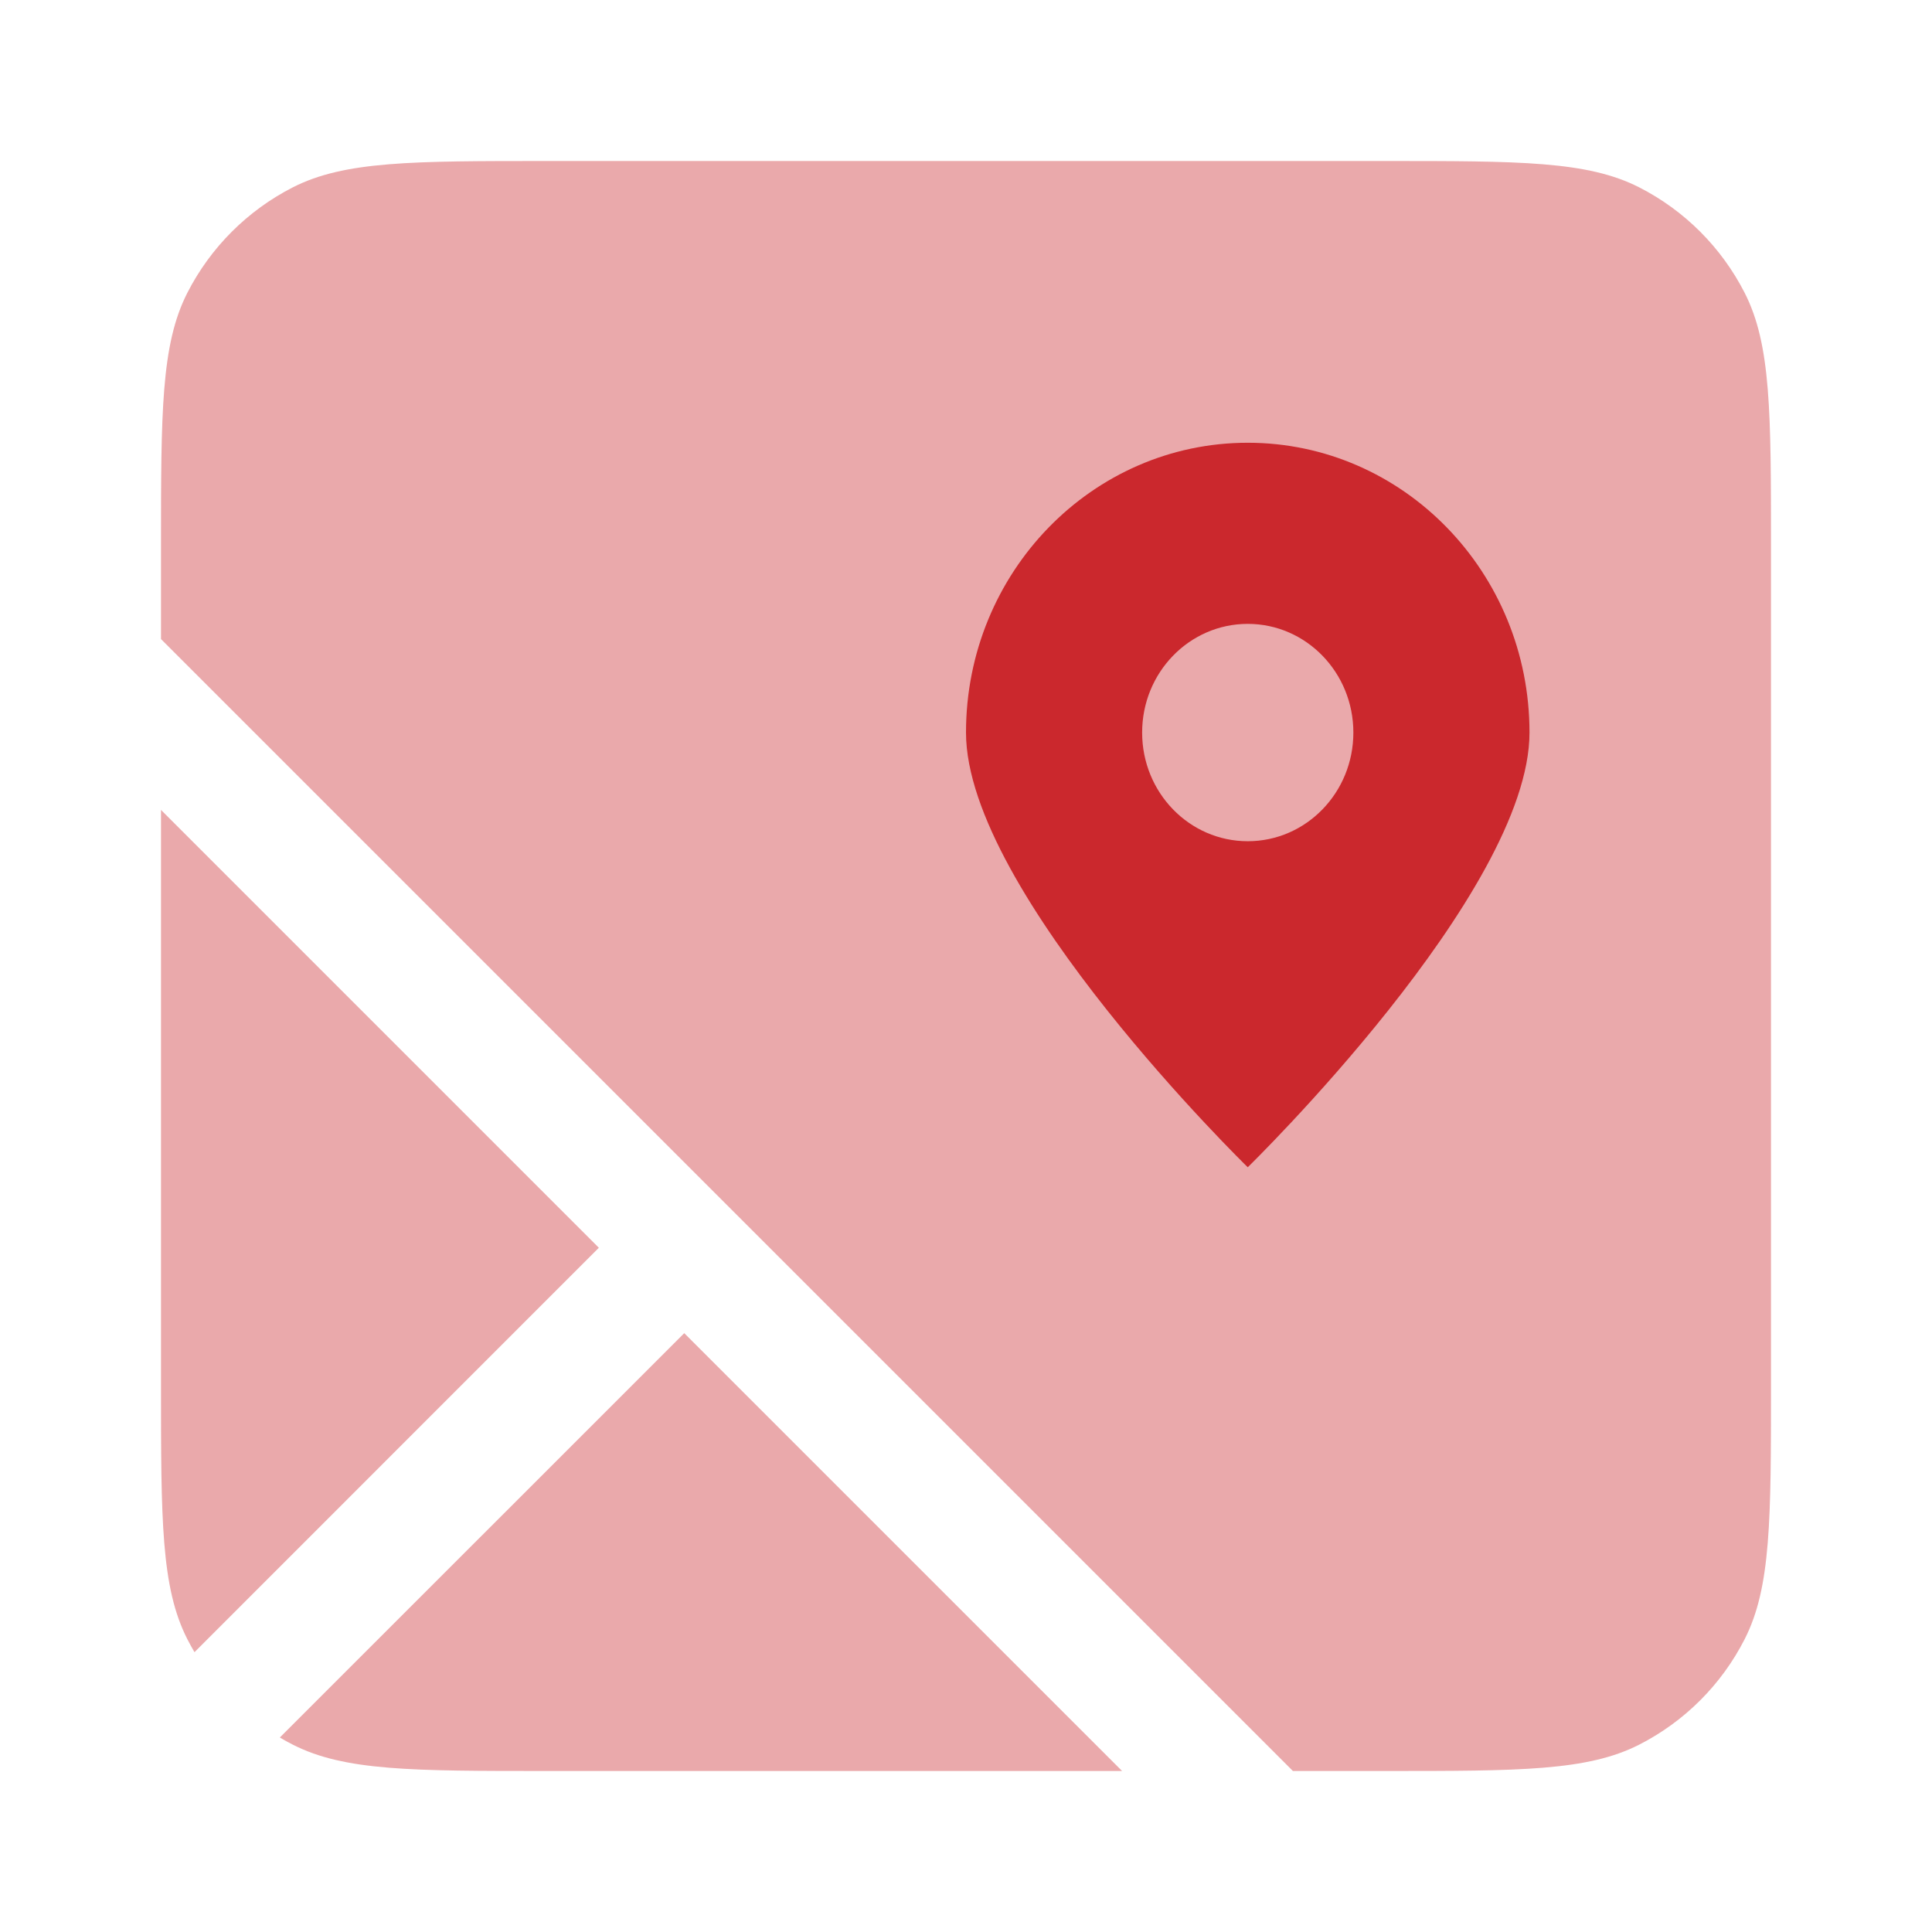 <svg width="24" height="24" viewBox="0 0 24 24" fill="none" xmlns="http://www.w3.org/2000/svg">
<g opacity="0.4">
<path fill-rule="evenodd" clip-rule="evenodd" d="M17.2 2H6.8C5.12 2 4.28 2 3.638 2.327C3.074 2.615 2.615 3.074 2.327 3.638C2 4.28 2 5.12 2 6.8V7.939L16.061 22H17.2C18.88 22 19.72 22 20.362 21.673C20.927 21.385 21.385 20.927 21.673 20.362C22 19.72 22 18.88 22 17.2V6.8C22 5.12 22 4.28 21.673 3.638C21.385 3.074 20.927 2.615 20.362 2.327C19.72 2 18.88 2 17.2 2Z" fill="#CB282D"/>
<path d="M2 17.2V10.061L7.439 15.5L2.416 20.524C2.385 20.471 2.355 20.417 2.327 20.362C2 19.72 2 18.88 2 17.2Z" fill="#CB282D"/>
<path d="M3.638 21.673C3.583 21.645 3.529 21.616 3.476 21.584L8.5 16.561L13.939 22H6.8C5.12 22 4.28 22 3.638 21.673Z" fill="#CB282D"/>
</g>
<path fill-rule="evenodd" clip-rule="evenodd" d="M19 9.1C19 11.088 15.5 14.5 15.5 14.5C15.5 14.5 12 11.088 12 9.1C12 7.112 13.567 5.5 15.5 5.5C17.433 5.5 19 7.112 19 9.1ZM16.812 9.1C16.812 9.846 16.225 10.45 15.5 10.45C14.775 10.45 14.188 9.846 14.188 9.1C14.188 8.354 14.775 7.75 15.5 7.75C16.225 7.75 16.812 8.354 16.812 9.1Z" fill="#CB282D"/>
</svg>

